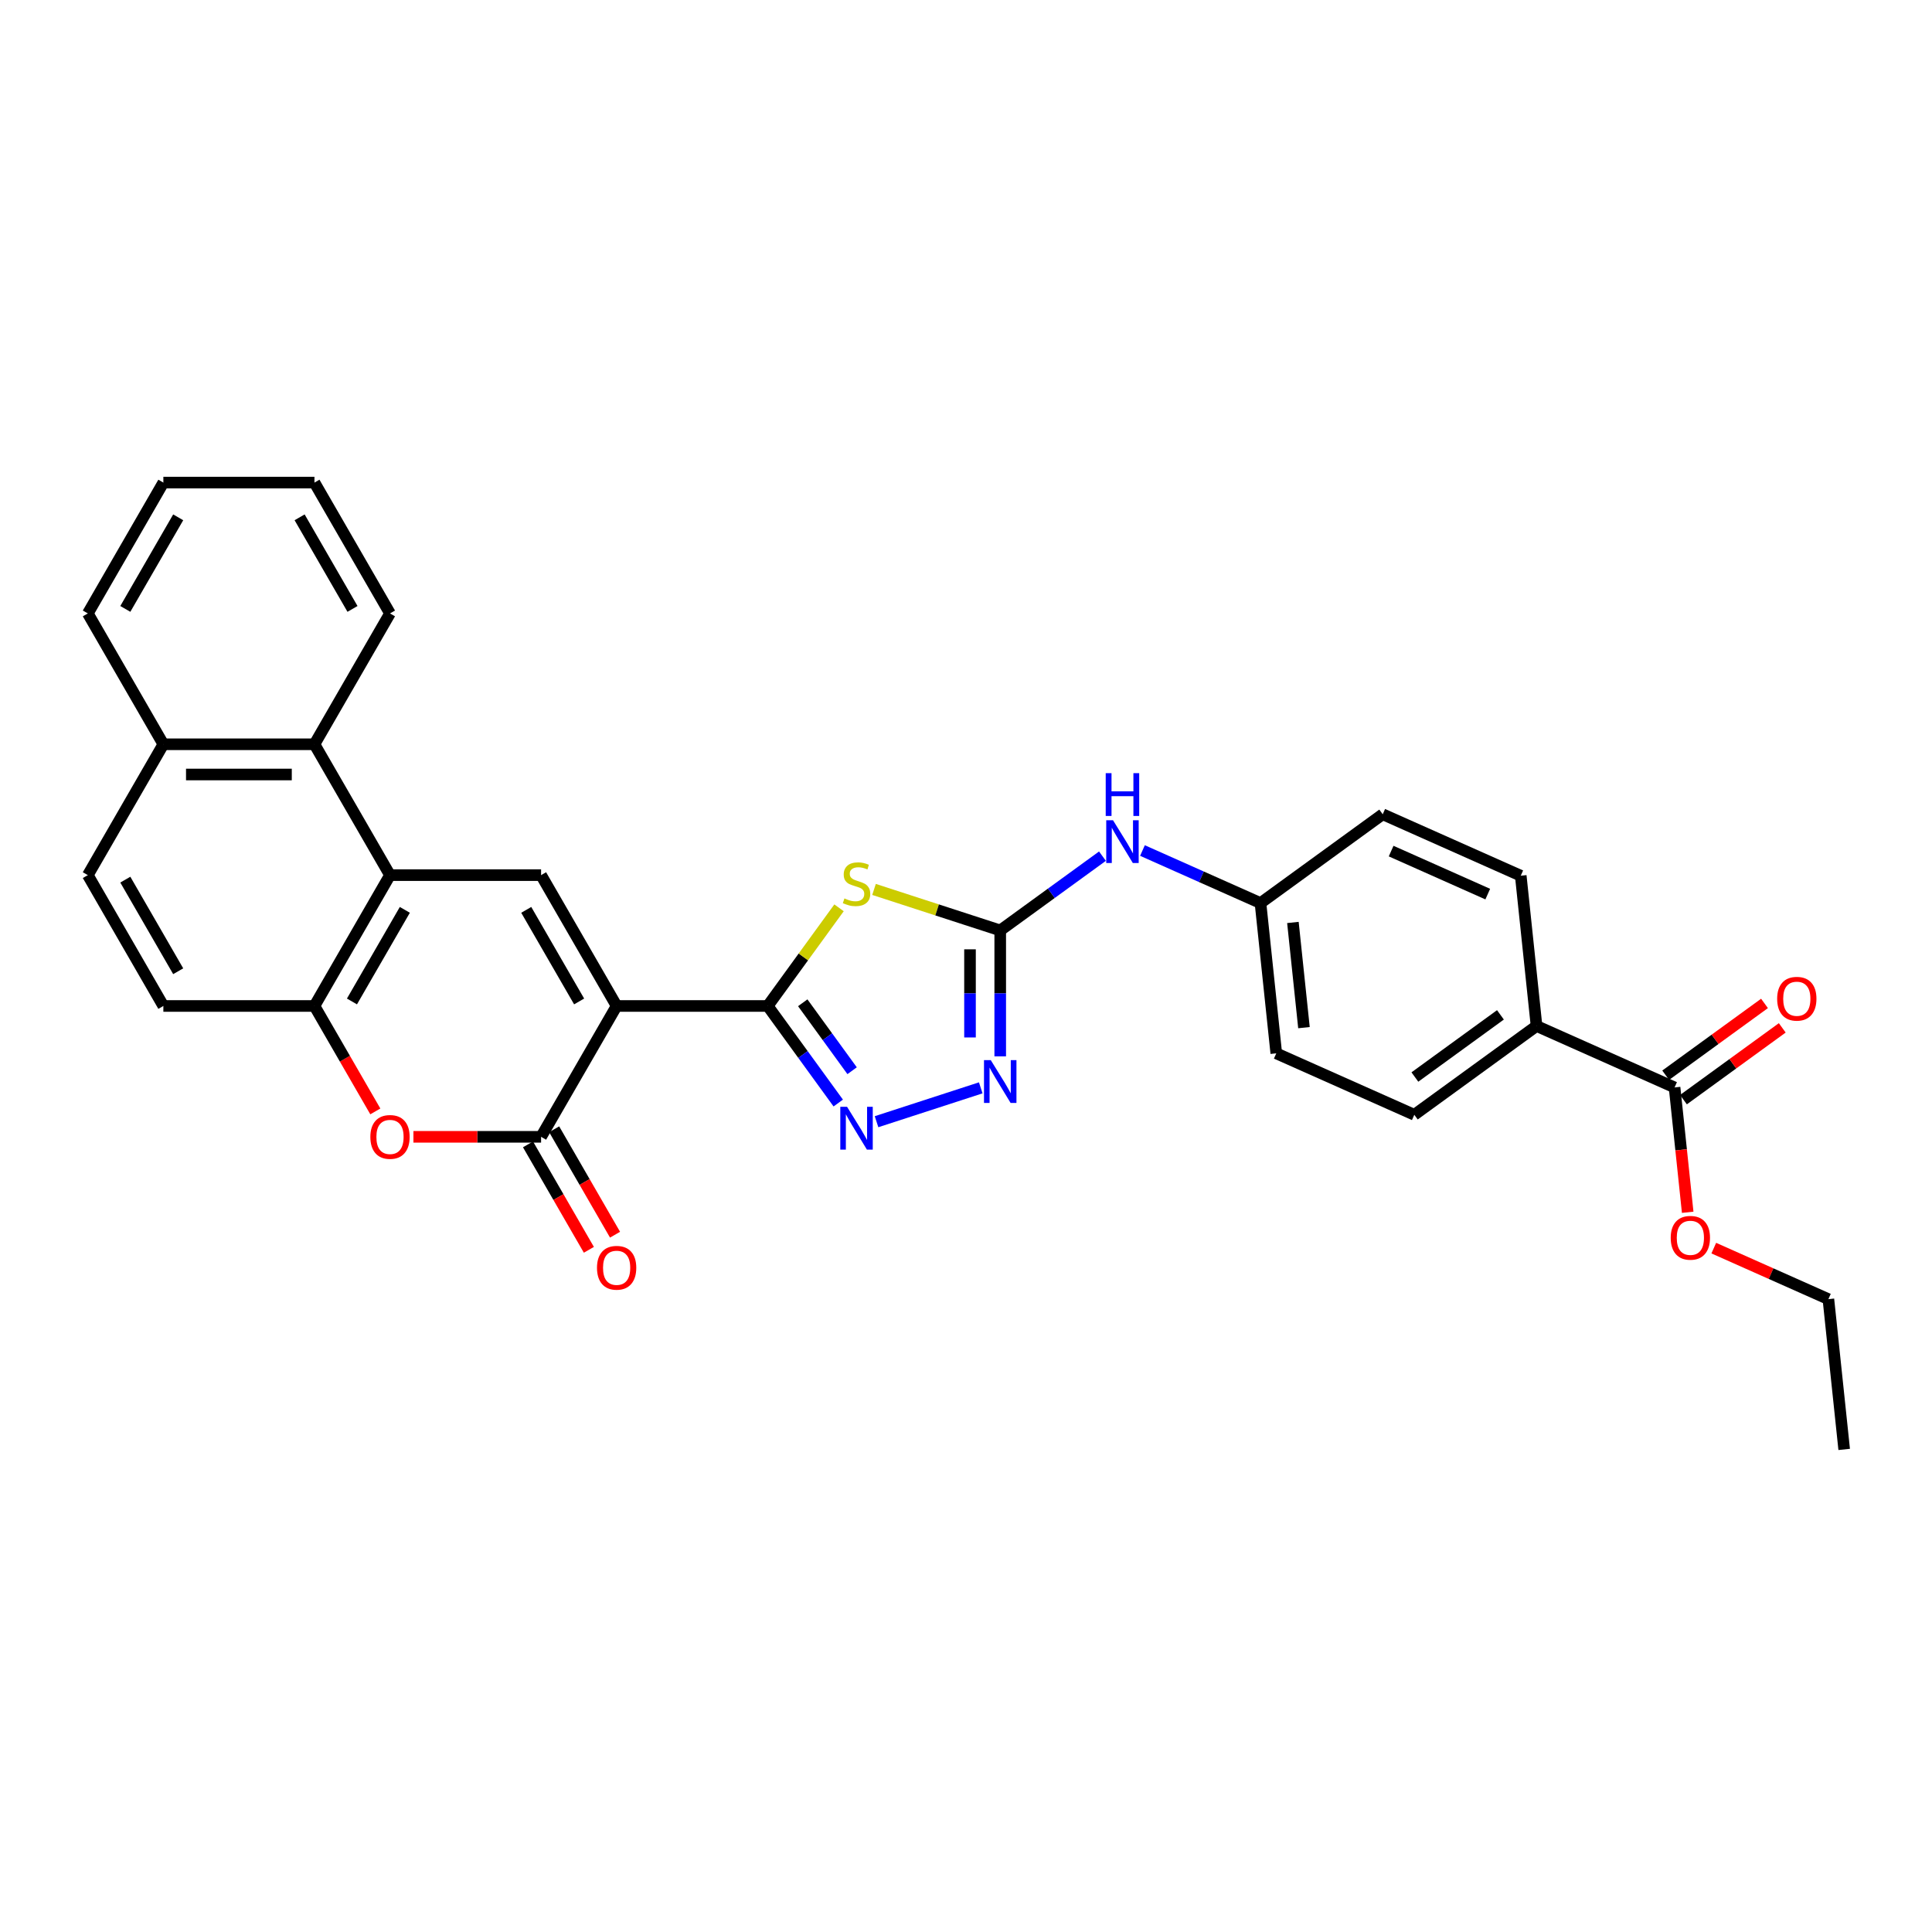<?xml version='1.0' encoding='iso-8859-1'?>
<svg version='1.1' baseProfile='full'
              xmlns='http://www.w3.org/2000/svg'
                      xmlns:rdkit='http://www.rdkit.org/xml'
                      xmlns:xlink='http://www.w3.org/1999/xlink'
                  xml:space='preserve'
width='1000px' height='1000px' viewBox='0 0 1000 1000'>
<!-- END OF HEADER -->
<rect style='opacity:1.0;fill:#FFFFFF;stroke:none' width='1000' height='1000' x='0' y='0'> </rect>
<path class='bond-0' d='M 319.168,520.691 L 397.372,520.691' style='fill:none;fill-rule:evenodd;stroke:#000000;stroke-width:6px;stroke-linecap:butt;stroke-linejoin:miter;stroke-opacity:1' />
<path class='bond-2' d='M 319.168,520.691 L 280.066,588.418' style='fill:none;fill-rule:evenodd;stroke:#000000;stroke-width:6px;stroke-linecap:butt;stroke-linejoin:miter;stroke-opacity:1' />
<path class='bond-4' d='M 319.168,520.691 L 280.066,452.965' style='fill:none;fill-rule:evenodd;stroke:#000000;stroke-width:6px;stroke-linecap:butt;stroke-linejoin:miter;stroke-opacity:1' />
<path class='bond-4' d='M 299.757,518.353 L 272.386,470.944' style='fill:none;fill-rule:evenodd;stroke:#000000;stroke-width:6px;stroke-linecap:butt;stroke-linejoin:miter;stroke-opacity:1' />
<path class='bond-1' d='M 397.372,520.691 L 415.827,495.289' style='fill:none;fill-rule:evenodd;stroke:#000000;stroke-width:6px;stroke-linecap:butt;stroke-linejoin:miter;stroke-opacity:1' />
<path class='bond-1' d='M 415.827,495.289 L 434.283,469.887' style='fill:none;fill-rule:evenodd;stroke:#CCCC00;stroke-width:6px;stroke-linecap:butt;stroke-linejoin:miter;stroke-opacity:1' />
<path class='bond-5' d='M 397.372,520.691 L 415.622,545.811' style='fill:none;fill-rule:evenodd;stroke:#000000;stroke-width:6px;stroke-linecap:butt;stroke-linejoin:miter;stroke-opacity:1' />
<path class='bond-5' d='M 415.622,545.811 L 433.873,570.931' style='fill:none;fill-rule:evenodd;stroke:#0000FF;stroke-width:6px;stroke-linecap:butt;stroke-linejoin:miter;stroke-opacity:1' />
<path class='bond-5' d='M 415.5,519.034 L 428.276,536.617' style='fill:none;fill-rule:evenodd;stroke:#000000;stroke-width:6px;stroke-linecap:butt;stroke-linejoin:miter;stroke-opacity:1' />
<path class='bond-5' d='M 428.276,536.617 L 441.051,554.201' style='fill:none;fill-rule:evenodd;stroke:#0000FF;stroke-width:6px;stroke-linecap:butt;stroke-linejoin:miter;stroke-opacity:1' />
<path class='bond-3' d='M 452.395,460.365 L 485.055,470.977' style='fill:none;fill-rule:evenodd;stroke:#CCCC00;stroke-width:6px;stroke-linecap:butt;stroke-linejoin:miter;stroke-opacity:1' />
<path class='bond-3' d='M 485.055,470.977 L 517.715,481.589' style='fill:none;fill-rule:evenodd;stroke:#000000;stroke-width:6px;stroke-linecap:butt;stroke-linejoin:miter;stroke-opacity:1' />
<path class='bond-8' d='M 280.066,588.418 L 247.025,588.418' style='fill:none;fill-rule:evenodd;stroke:#000000;stroke-width:6px;stroke-linecap:butt;stroke-linejoin:miter;stroke-opacity:1' />
<path class='bond-8' d='M 247.025,588.418 L 213.984,588.418' style='fill:none;fill-rule:evenodd;stroke:#FF0000;stroke-width:6px;stroke-linecap:butt;stroke-linejoin:miter;stroke-opacity:1' />
<path class='bond-14' d='M 273.293,592.328 L 289.047,619.614' style='fill:none;fill-rule:evenodd;stroke:#000000;stroke-width:6px;stroke-linecap:butt;stroke-linejoin:miter;stroke-opacity:1' />
<path class='bond-14' d='M 289.047,619.614 L 304.801,646.9' style='fill:none;fill-rule:evenodd;stroke:#FF0000;stroke-width:6px;stroke-linecap:butt;stroke-linejoin:miter;stroke-opacity:1' />
<path class='bond-14' d='M 286.839,584.507 L 302.592,611.794' style='fill:none;fill-rule:evenodd;stroke:#000000;stroke-width:6px;stroke-linecap:butt;stroke-linejoin:miter;stroke-opacity:1' />
<path class='bond-14' d='M 302.592,611.794 L 318.346,639.08' style='fill:none;fill-rule:evenodd;stroke:#FF0000;stroke-width:6px;stroke-linecap:butt;stroke-linejoin:miter;stroke-opacity:1' />
<path class='bond-12' d='M 517.715,481.589 L 544.172,462.367' style='fill:none;fill-rule:evenodd;stroke:#000000;stroke-width:6px;stroke-linecap:butt;stroke-linejoin:miter;stroke-opacity:1' />
<path class='bond-12' d='M 544.172,462.367 L 570.629,443.145' style='fill:none;fill-rule:evenodd;stroke:#0000FF;stroke-width:6px;stroke-linecap:butt;stroke-linejoin:miter;stroke-opacity:1' />
<path class='bond-32' d='M 517.715,481.589 L 517.715,514.177' style='fill:none;fill-rule:evenodd;stroke:#000000;stroke-width:6px;stroke-linecap:butt;stroke-linejoin:miter;stroke-opacity:1' />
<path class='bond-32' d='M 517.715,514.177 L 517.715,546.764' style='fill:none;fill-rule:evenodd;stroke:#0000FF;stroke-width:6px;stroke-linecap:butt;stroke-linejoin:miter;stroke-opacity:1' />
<path class='bond-32' d='M 502.074,491.366 L 502.074,514.177' style='fill:none;fill-rule:evenodd;stroke:#000000;stroke-width:6px;stroke-linecap:butt;stroke-linejoin:miter;stroke-opacity:1' />
<path class='bond-32' d='M 502.074,514.177 L 502.074,536.988' style='fill:none;fill-rule:evenodd;stroke:#0000FF;stroke-width:6px;stroke-linecap:butt;stroke-linejoin:miter;stroke-opacity:1' />
<path class='bond-6' d='M 280.066,452.965 L 201.862,452.965' style='fill:none;fill-rule:evenodd;stroke:#000000;stroke-width:6px;stroke-linecap:butt;stroke-linejoin:miter;stroke-opacity:1' />
<path class='bond-7' d='M 453.693,580.595 L 507.633,563.069' style='fill:none;fill-rule:evenodd;stroke:#0000FF;stroke-width:6px;stroke-linecap:butt;stroke-linejoin:miter;stroke-opacity:1' />
<path class='bond-9' d='M 201.862,452.965 L 162.76,520.691' style='fill:none;fill-rule:evenodd;stroke:#000000;stroke-width:6px;stroke-linecap:butt;stroke-linejoin:miter;stroke-opacity:1' />
<path class='bond-9' d='M 209.542,470.944 L 182.171,518.353' style='fill:none;fill-rule:evenodd;stroke:#000000;stroke-width:6px;stroke-linecap:butt;stroke-linejoin:miter;stroke-opacity:1' />
<path class='bond-10' d='M 201.862,452.965 L 162.76,385.238' style='fill:none;fill-rule:evenodd;stroke:#000000;stroke-width:6px;stroke-linecap:butt;stroke-linejoin:miter;stroke-opacity:1' />
<path class='bond-31' d='M 194.268,575.264 L 178.514,547.977' style='fill:none;fill-rule:evenodd;stroke:#FF0000;stroke-width:6px;stroke-linecap:butt;stroke-linejoin:miter;stroke-opacity:1' />
<path class='bond-31' d='M 178.514,547.977 L 162.76,520.691' style='fill:none;fill-rule:evenodd;stroke:#000000;stroke-width:6px;stroke-linecap:butt;stroke-linejoin:miter;stroke-opacity:1' />
<path class='bond-15' d='M 162.76,520.691 L 84.556,520.691' style='fill:none;fill-rule:evenodd;stroke:#000000;stroke-width:6px;stroke-linecap:butt;stroke-linejoin:miter;stroke-opacity:1' />
<path class='bond-17' d='M 162.76,385.238 L 84.556,385.238' style='fill:none;fill-rule:evenodd;stroke:#000000;stroke-width:6px;stroke-linecap:butt;stroke-linejoin:miter;stroke-opacity:1' />
<path class='bond-17' d='M 151.03,400.879 L 96.287,400.879' style='fill:none;fill-rule:evenodd;stroke:#000000;stroke-width:6px;stroke-linecap:butt;stroke-linejoin:miter;stroke-opacity:1' />
<path class='bond-25' d='M 162.76,385.238 L 201.862,317.512' style='fill:none;fill-rule:evenodd;stroke:#000000;stroke-width:6px;stroke-linecap:butt;stroke-linejoin:miter;stroke-opacity:1' />
<path class='bond-11' d='M 866.754,562.856 L 795.311,531.047' style='fill:none;fill-rule:evenodd;stroke:#000000;stroke-width:6px;stroke-linecap:butt;stroke-linejoin:miter;stroke-opacity:1' />
<path class='bond-16' d='M 871.35,569.182 L 896.924,550.602' style='fill:none;fill-rule:evenodd;stroke:#000000;stroke-width:6px;stroke-linecap:butt;stroke-linejoin:miter;stroke-opacity:1' />
<path class='bond-16' d='M 896.924,550.602 L 922.497,532.022' style='fill:none;fill-rule:evenodd;stroke:#FF0000;stroke-width:6px;stroke-linecap:butt;stroke-linejoin:miter;stroke-opacity:1' />
<path class='bond-16' d='M 862.157,556.529 L 887.73,537.949' style='fill:none;fill-rule:evenodd;stroke:#000000;stroke-width:6px;stroke-linecap:butt;stroke-linejoin:miter;stroke-opacity:1' />
<path class='bond-16' d='M 887.73,537.949 L 913.304,519.369' style='fill:none;fill-rule:evenodd;stroke:#FF0000;stroke-width:6px;stroke-linecap:butt;stroke-linejoin:miter;stroke-opacity:1' />
<path class='bond-22' d='M 866.754,562.856 L 870.15,595.166' style='fill:none;fill-rule:evenodd;stroke:#000000;stroke-width:6px;stroke-linecap:butt;stroke-linejoin:miter;stroke-opacity:1' />
<path class='bond-22' d='M 870.15,595.166 L 873.546,627.477' style='fill:none;fill-rule:evenodd;stroke:#FF0000;stroke-width:6px;stroke-linecap:butt;stroke-linejoin:miter;stroke-opacity:1' />
<path class='bond-21' d='M 591.337,440.232 L 621.881,453.831' style='fill:none;fill-rule:evenodd;stroke:#0000FF;stroke-width:6px;stroke-linecap:butt;stroke-linejoin:miter;stroke-opacity:1' />
<path class='bond-21' d='M 621.881,453.831 L 652.426,467.431' style='fill:none;fill-rule:evenodd;stroke:#000000;stroke-width:6px;stroke-linecap:butt;stroke-linejoin:miter;stroke-opacity:1' />
<path class='bond-13' d='M 795.311,531.047 L 732.043,577.014' style='fill:none;fill-rule:evenodd;stroke:#000000;stroke-width:6px;stroke-linecap:butt;stroke-linejoin:miter;stroke-opacity:1' />
<path class='bond-13' d='M 776.627,525.289 L 732.34,557.466' style='fill:none;fill-rule:evenodd;stroke:#000000;stroke-width:6px;stroke-linecap:butt;stroke-linejoin:miter;stroke-opacity:1' />
<path class='bond-35' d='M 795.311,531.047 L 787.136,453.272' style='fill:none;fill-rule:evenodd;stroke:#000000;stroke-width:6px;stroke-linecap:butt;stroke-linejoin:miter;stroke-opacity:1' />
<path class='bond-33' d='M 84.556,520.691 L 45.455,452.965' style='fill:none;fill-rule:evenodd;stroke:#000000;stroke-width:6px;stroke-linecap:butt;stroke-linejoin:miter;stroke-opacity:1' />
<path class='bond-33' d='M 92.236,502.712 L 64.865,455.303' style='fill:none;fill-rule:evenodd;stroke:#000000;stroke-width:6px;stroke-linecap:butt;stroke-linejoin:miter;stroke-opacity:1' />
<path class='bond-18' d='M 84.556,385.238 L 45.455,452.965' style='fill:none;fill-rule:evenodd;stroke:#000000;stroke-width:6px;stroke-linecap:butt;stroke-linejoin:miter;stroke-opacity:1' />
<path class='bond-26' d='M 84.556,385.238 L 45.455,317.512' style='fill:none;fill-rule:evenodd;stroke:#000000;stroke-width:6px;stroke-linecap:butt;stroke-linejoin:miter;stroke-opacity:1' />
<path class='bond-19' d='M 732.043,577.014 L 660.6,545.206' style='fill:none;fill-rule:evenodd;stroke:#000000;stroke-width:6px;stroke-linecap:butt;stroke-linejoin:miter;stroke-opacity:1' />
<path class='bond-20' d='M 787.136,453.272 L 715.694,421.464' style='fill:none;fill-rule:evenodd;stroke:#000000;stroke-width:6px;stroke-linecap:butt;stroke-linejoin:miter;stroke-opacity:1' />
<path class='bond-20' d='M 770.058,462.789 L 720.049,440.523' style='fill:none;fill-rule:evenodd;stroke:#000000;stroke-width:6px;stroke-linecap:butt;stroke-linejoin:miter;stroke-opacity:1' />
<path class='bond-23' d='M 652.426,467.431 L 715.694,421.464' style='fill:none;fill-rule:evenodd;stroke:#000000;stroke-width:6px;stroke-linecap:butt;stroke-linejoin:miter;stroke-opacity:1' />
<path class='bond-24' d='M 652.426,467.431 L 660.6,545.206' style='fill:none;fill-rule:evenodd;stroke:#000000;stroke-width:6px;stroke-linecap:butt;stroke-linejoin:miter;stroke-opacity:1' />
<path class='bond-24' d='M 669.207,477.462 L 674.929,531.905' style='fill:none;fill-rule:evenodd;stroke:#000000;stroke-width:6px;stroke-linecap:butt;stroke-linejoin:miter;stroke-opacity:1' />
<path class='bond-27' d='M 887.05,646.028 L 916.71,659.234' style='fill:none;fill-rule:evenodd;stroke:#FF0000;stroke-width:6px;stroke-linecap:butt;stroke-linejoin:miter;stroke-opacity:1' />
<path class='bond-27' d='M 916.71,659.234 L 946.371,672.439' style='fill:none;fill-rule:evenodd;stroke:#000000;stroke-width:6px;stroke-linecap:butt;stroke-linejoin:miter;stroke-opacity:1' />
<path class='bond-28' d='M 201.862,317.512 L 162.76,249.785' style='fill:none;fill-rule:evenodd;stroke:#000000;stroke-width:6px;stroke-linecap:butt;stroke-linejoin:miter;stroke-opacity:1' />
<path class='bond-28' d='M 182.452,315.173 L 155.08,267.765' style='fill:none;fill-rule:evenodd;stroke:#000000;stroke-width:6px;stroke-linecap:butt;stroke-linejoin:miter;stroke-opacity:1' />
<path class='bond-34' d='M 45.455,317.512 L 84.556,249.785' style='fill:none;fill-rule:evenodd;stroke:#000000;stroke-width:6px;stroke-linecap:butt;stroke-linejoin:miter;stroke-opacity:1' />
<path class='bond-34' d='M 64.865,315.173 L 92.236,267.765' style='fill:none;fill-rule:evenodd;stroke:#000000;stroke-width:6px;stroke-linecap:butt;stroke-linejoin:miter;stroke-opacity:1' />
<path class='bond-29' d='M 946.371,672.439 L 954.545,750.215' style='fill:none;fill-rule:evenodd;stroke:#000000;stroke-width:6px;stroke-linecap:butt;stroke-linejoin:miter;stroke-opacity:1' />
<path class='bond-30' d='M 162.76,249.785 L 84.556,249.785' style='fill:none;fill-rule:evenodd;stroke:#000000;stroke-width:6px;stroke-linecap:butt;stroke-linejoin:miter;stroke-opacity:1' />
<path  class='atom-2' d='M 437.082 465.024
Q 437.332 465.118, 438.365 465.556
Q 439.397 465.994, 440.523 466.276
Q 441.681 466.526, 442.807 466.526
Q 444.903 466.526, 446.123 465.525
Q 447.343 464.493, 447.343 462.71
Q 447.343 461.49, 446.717 460.739
Q 446.123 459.988, 445.184 459.581
Q 444.246 459.175, 442.682 458.706
Q 440.711 458.111, 439.522 457.548
Q 438.365 456.985, 437.52 455.796
Q 436.707 454.608, 436.707 452.606
Q 436.707 449.822, 438.584 448.101
Q 440.492 446.381, 444.246 446.381
Q 446.811 446.381, 449.72 447.601
L 449 450.009
Q 446.342 448.914, 444.34 448.914
Q 442.181 448.914, 440.992 449.822
Q 439.804 450.697, 439.835 452.23
Q 439.835 453.419, 440.429 454.138
Q 441.055 454.858, 441.931 455.265
Q 442.838 455.671, 444.34 456.14
Q 446.342 456.766, 447.53 457.392
Q 448.719 458.017, 449.564 459.3
Q 450.439 460.551, 450.439 462.71
Q 450.439 465.775, 448.375 467.433
Q 446.342 469.06, 442.932 469.06
Q 440.961 469.06, 439.46 468.622
Q 437.989 468.215, 436.238 467.496
L 437.082 465.024
' fill='#CCCC00'/>
<path  class='atom-6' d='M 438.443 572.886
L 445.7 584.616
Q 446.42 585.774, 447.577 587.87
Q 448.735 589.965, 448.797 590.091
L 448.797 572.886
L 451.738 572.886
L 451.738 595.033
L 448.703 595.033
L 440.914 582.208
Q 440.007 580.706, 439.037 578.986
Q 438.099 577.265, 437.817 576.733
L 437.817 595.033
L 434.939 595.033
L 434.939 572.886
L 438.443 572.886
' fill='#0000FF'/>
<path  class='atom-8' d='M 512.819 548.719
L 520.076 560.45
Q 520.796 561.607, 521.953 563.703
Q 523.111 565.799, 523.173 565.924
L 523.173 548.719
L 526.114 548.719
L 526.114 570.867
L 523.08 570.867
L 515.29 558.041
Q 514.383 556.54, 513.414 554.819
Q 512.475 553.099, 512.194 552.567
L 512.194 570.867
L 509.316 570.867
L 509.316 548.719
L 512.819 548.719
' fill='#0000FF'/>
<path  class='atom-9' d='M 191.696 588.48
Q 191.696 583.162, 194.323 580.191
Q 196.951 577.219, 201.862 577.219
Q 206.773 577.219, 209.401 580.191
Q 212.029 583.162, 212.029 588.48
Q 212.029 593.861, 209.37 596.926
Q 206.711 599.96, 201.862 599.96
Q 196.982 599.96, 194.323 596.926
Q 191.696 593.892, 191.696 588.48
M 201.862 597.458
Q 205.24 597.458, 207.055 595.206
Q 208.9 592.922, 208.9 588.48
Q 208.9 584.132, 207.055 581.942
Q 205.24 579.721, 201.862 579.721
Q 198.484 579.721, 196.638 581.911
Q 194.824 584.101, 194.824 588.48
Q 194.824 592.953, 196.638 595.206
Q 198.484 597.458, 201.862 597.458
' fill='#FF0000'/>
<path  class='atom-13' d='M 576.087 424.549
L 583.345 436.279
Q 584.064 437.437, 585.222 439.532
Q 586.379 441.628, 586.442 441.753
L 586.442 424.549
L 589.382 424.549
L 589.382 446.696
L 586.348 446.696
L 578.559 433.87
Q 577.651 432.369, 576.682 430.648
Q 575.743 428.928, 575.462 428.396
L 575.462 446.696
L 572.584 446.696
L 572.584 424.549
L 576.087 424.549
' fill='#0000FF'/>
<path  class='atom-13' d='M 572.318 400.187
L 575.321 400.187
L 575.321 409.602
L 586.645 409.602
L 586.645 400.187
L 589.648 400.187
L 589.648 422.334
L 586.645 422.334
L 586.645 412.105
L 575.321 412.105
L 575.321 422.334
L 572.318 422.334
L 572.318 400.187
' fill='#0000FF'/>
<path  class='atom-15' d='M 309.001 656.207
Q 309.001 650.889, 311.629 647.917
Q 314.257 644.945, 319.168 644.945
Q 324.079 644.945, 326.707 647.917
Q 329.334 650.889, 329.334 656.207
Q 329.334 661.587, 326.675 664.653
Q 324.016 667.687, 319.168 667.687
Q 314.288 667.687, 311.629 664.653
Q 309.001 661.618, 309.001 656.207
M 319.168 665.184
Q 322.546 665.184, 324.36 662.932
Q 326.206 660.649, 326.206 656.207
Q 326.206 651.858, 324.36 649.669
Q 322.546 647.448, 319.168 647.448
Q 315.789 647.448, 313.944 649.637
Q 312.129 651.827, 312.129 656.207
Q 312.129 660.68, 313.944 662.932
Q 315.789 665.184, 319.168 665.184
' fill='#FF0000'/>
<path  class='atom-17' d='M 919.855 516.951
Q 919.855 511.633, 922.483 508.662
Q 925.111 505.69, 930.022 505.69
Q 934.933 505.69, 937.561 508.662
Q 940.188 511.633, 940.188 516.951
Q 940.188 522.332, 937.529 525.397
Q 934.871 528.431, 930.022 528.431
Q 925.142 528.431, 922.483 525.397
Q 919.855 522.363, 919.855 516.951
M 930.022 525.929
Q 933.4 525.929, 935.215 523.677
Q 937.06 521.393, 937.06 516.951
Q 937.06 512.603, 935.215 510.413
Q 933.4 508.192, 930.022 508.192
Q 926.643 508.192, 924.798 510.382
Q 922.984 512.572, 922.984 516.951
Q 922.984 521.424, 924.798 523.677
Q 926.643 525.929, 930.022 525.929
' fill='#FF0000'/>
<path  class='atom-23' d='M 864.762 640.694
Q 864.762 635.376, 867.389 632.404
Q 870.017 629.432, 874.928 629.432
Q 879.839 629.432, 882.467 632.404
Q 885.095 635.376, 885.095 640.694
Q 885.095 646.074, 882.436 649.14
Q 879.777 652.174, 874.928 652.174
Q 870.048 652.174, 867.389 649.14
Q 864.762 646.105, 864.762 640.694
M 874.928 649.671
Q 878.307 649.671, 880.121 647.419
Q 881.967 645.135, 881.967 640.694
Q 881.967 636.345, 880.121 634.156
Q 878.307 631.935, 874.928 631.935
Q 871.55 631.935, 869.704 634.124
Q 867.89 636.314, 867.89 640.694
Q 867.89 645.167, 869.704 647.419
Q 871.55 649.671, 874.928 649.671
' fill='#FF0000'/>
</svg>

